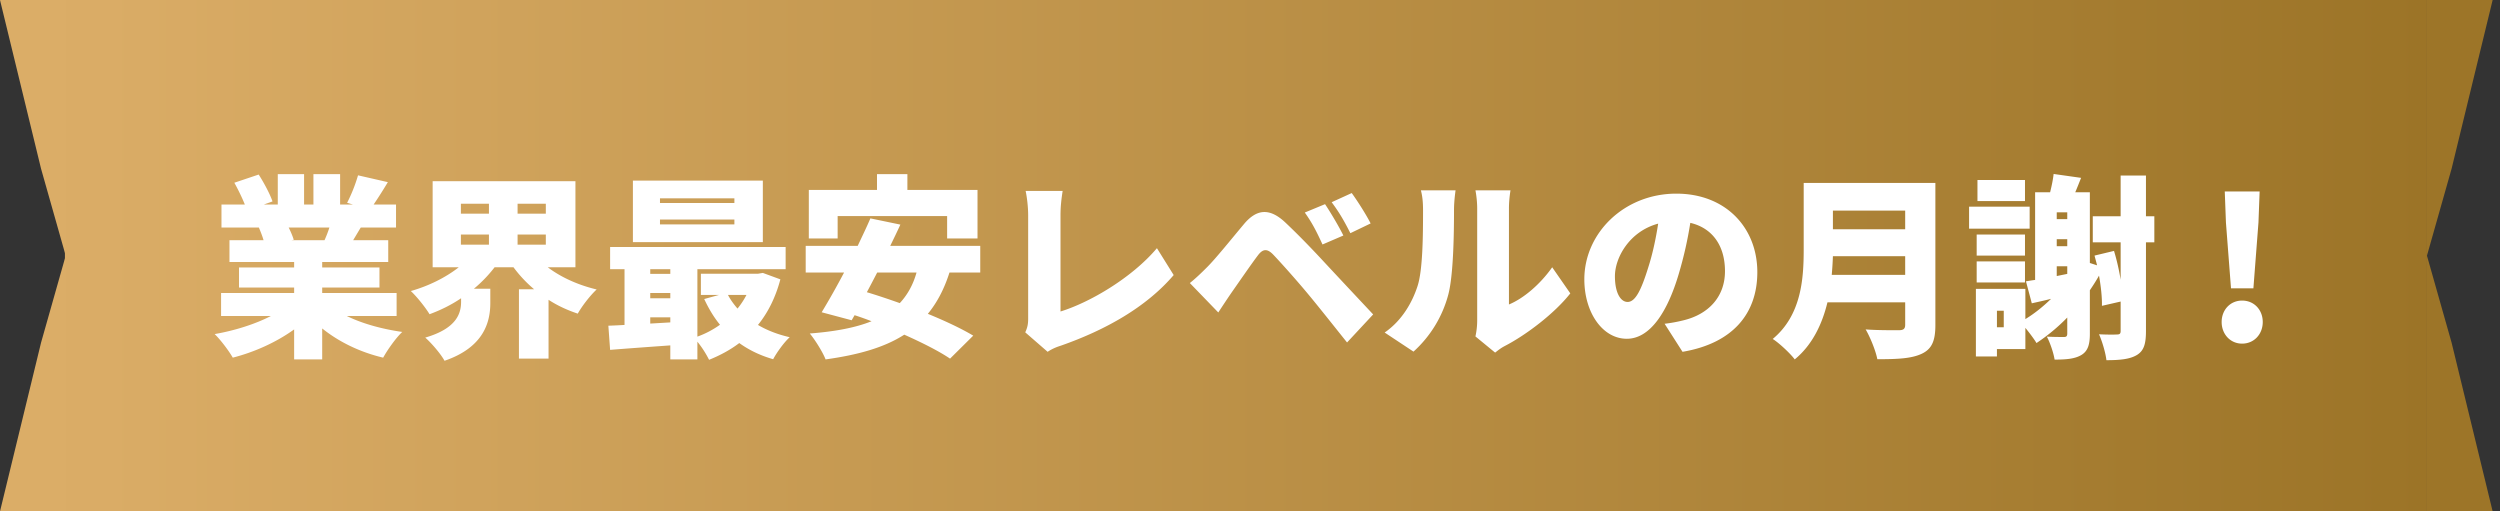 <svg width="308" height="63" fill="none" xmlns="http://www.w3.org/2000/svg"><rect width="100%" height="100%" fill="#333333" stroke="none"/><path fill="url(#paint0_linear_6_5)" d="M8 0h291v63H8z"/><path d="M40.582 28.032h-5.016c.264.528.504 1.104.624 1.512l-.288.048h4.08c.216-.48.432-1.032.6-1.56zm8.28 10.896h-6.144c1.896.936 4.32 1.608 6.84 1.968-.792.744-1.824 2.208-2.352 3.168-2.832-.672-5.424-1.92-7.512-3.6v3.816h-3.456v-3.696c-2.16 1.56-4.848 2.784-7.56 3.48-.48-.84-1.488-2.184-2.232-2.904 2.472-.432 4.992-1.224 6.936-2.232h-6.144v-2.832h9v-.672h-6.792v-2.472h6.792v-.672H28.27v-2.688h4.2c-.144-.504-.384-1.104-.576-1.56h-4.608V25.2h2.88c-.336-.84-.84-1.872-1.296-2.688l3-1.008c.648 1.008 1.392 2.4 1.704 3.312l-1.08.384h1.728v-3.744h3.24V25.2h1.152v-3.744h3.288V25.2h1.584l-.72-.216A19.483 19.483 0 0044.11 21.6l3.672.84a58.724 58.724 0 01-1.752 2.76h2.76v2.832h-4.344c-.336.552-.648 1.08-.936 1.56h4.32v2.688h-8.136v.672h7.056v2.472h-7.056v.672h9.168v2.832zm7.92-10.032v1.248h3.456v-1.248h-3.456zm0-3.792v1.224h3.456v-1.224h-3.456zm10.464 1.224v-1.224h-3.48v1.224h3.48zm-3.48 3.816h3.48v-1.248h-3.48v1.248zm7.128 2.784h-3.408c1.608 1.224 3.72 2.184 6.024 2.736-.768.696-1.824 2.064-2.328 2.976-1.296-.432-2.496-.984-3.6-1.704v7.248h-3.648V35.64h1.872a15.947 15.947 0 01-2.544-2.712h-2.328a16.516 16.516 0 01-2.544 2.64h2.016v1.752c0 2.304-.744 5.448-5.64 7.128-.456-.84-1.608-2.184-2.376-2.856 3.888-1.128 4.416-3 4.416-4.416v-.432c-1.2.816-2.52 1.464-3.888 1.968-.504-.84-1.56-2.16-2.304-2.856 2.208-.624 4.32-1.68 5.904-2.928h-3.216V22.32h17.592v10.608zm19.584-7.92v-.576H81.31v.576h9.168zm0 2.64v-.6H81.31v.6h9.168zm3.504-5.4v7.584H77.974v-7.584h16.008zm-2.016 14.088h-2.28c.312.6.72 1.152 1.176 1.68a9.66 9.66 0 001.104-1.68zM80.11 39.864l2.472-.144v-.624H80.11v.768zm0-3.768v.648h2.472v-.648H80.11zm2.472-2.928H80.11v.576h2.472v-.576zm11.4.456l2.16.792c-.6 2.256-1.536 4.104-2.76 5.616 1.128.672 2.448 1.176 3.912 1.512-.696.624-1.608 1.896-2.04 2.712-1.584-.456-2.976-1.128-4.176-1.992-1.104.84-2.352 1.512-3.72 2.064a12.479 12.479 0 00-1.44-2.232v2.184h-3.336v-1.728c-2.664.192-5.328.384-7.416.552l-.216-2.976c.6-.024 1.272-.048 1.992-.096v-6.864h-1.776v-2.736H96.79v2.736H85.918v8.304a11.402 11.402 0 002.784-1.464c-.768-.936-1.392-1.992-1.944-3.168l1.824-.504H86.35V33.72h7.056l.576-.096zm9.216-7.008v2.76h-3.552V23.4h8.4v-1.944h3.744V23.4h8.64v5.976h-3.744v-2.76h-13.488zm9.72 6.96h-4.848c-.432.84-.864 1.656-1.272 2.424 1.272.384 2.64.84 4.056 1.344.936-1.008 1.632-2.232 2.064-3.768zm7.848 0h-3.792c-.648 2.04-1.536 3.72-2.664 5.088 2.16.888 4.152 1.824 5.592 2.688l-2.856 2.832c-1.344-.912-3.384-1.944-5.64-2.952-2.496 1.608-5.736 2.496-9.696 3.048-.312-.84-1.296-2.424-1.944-3.192 3.048-.24 5.592-.696 7.608-1.512a36.229 36.229 0 00-2.088-.744l-.36.624-3.696-.984a95.1 95.1 0 002.76-4.896h-4.728v-3.288h6.408c.552-1.176 1.104-2.304 1.56-3.384l3.696.768c-.384.84-.816 1.728-1.248 2.616h11.088v3.288zm5.544 7.368c.336-.72.36-1.176.36-1.776V26.544c0-1.056-.144-2.232-.312-3.024h4.56c-.168 1.104-.264 1.968-.264 3.024v11.832c3.528-1.08 8.76-4.104 11.88-7.8l2.064 3.312c-3.384 3.96-8.4 6.768-13.872 8.688-.36.12-.984.312-1.656.768l-2.76-2.4zm36.936-15.792c.72 1.08 1.728 2.784 2.256 3.864l-2.568 1.104c-.768-1.656-1.248-2.616-2.184-3.936l2.496-1.032zm3.288-1.368c.744 1.032 1.8 2.688 2.328 3.744l-2.496 1.2c-.84-1.656-1.368-2.544-2.304-3.816l2.472-1.128zM146.59 34.872c.768-.624 1.344-1.176 2.136-1.968 1.056-1.056 2.808-3.24 4.536-5.304 1.512-1.8 3.096-2.064 5.088-.192 1.704 1.608 3.408 3.384 4.872 4.968 1.608 1.728 4.104 4.392 5.952 6.36l-3.216 3.456c-1.56-1.944-3.528-4.44-4.872-6.048-1.416-1.704-3.48-4.008-4.272-4.824-.696-.696-1.224-.672-1.824.12-.84 1.104-2.352 3.312-3.264 4.608-.576.84-1.176 1.752-1.632 2.448l-3.504-3.624zm35.184 6.576a9.18 9.18 0 00.216-1.992V25.68c0-1.176-.216-2.232-.216-2.232h4.32s-.192 1.08-.192 2.256v11.808c1.8-.744 3.84-2.472 5.328-4.584l2.232 3.216c-1.944 2.472-5.448 5.136-8.112 6.504-.576.312-.888.6-1.152.792l-2.424-1.992zm-11.184-.48c2.184-1.512 3.408-3.768 4.032-5.664.672-1.968.696-6.384.696-9.384 0-1.128-.096-1.824-.264-2.472h4.272s-.192 1.272-.192 2.424c0 2.952-.072 7.968-.696 10.392a14.432 14.432 0 01-4.296 7.056l-3.552-2.352zm45.912-7.44c0 5.064-2.976 8.76-9.216 9.816l-2.208-3.456a18.263 18.263 0 002.352-.432c3.048-.744 5.088-2.88 5.088-6.048 0-3.096-1.512-5.304-4.272-5.952a47.764 47.764 0 01-1.416 6.264c-1.416 4.8-3.576 8.016-6.408 8.016-2.976 0-5.232-3.216-5.232-7.32 0-5.712 4.92-10.56 11.328-10.56 6.12 0 9.984 4.224 9.984 9.672zm-17.544.504c0 2.088.72 3.168 1.56 3.168.96 0 1.68-1.464 2.544-4.248.528-1.632.936-3.528 1.224-5.4-3.552.96-5.328 4.2-5.328 6.48zm26.712-.168h9.048V31.56h-8.904a40.9 40.9 0 01-.144 2.304zm9.048-7.92h-8.904v2.304h8.904v-2.304zm3.72-3.408v17.52c0 1.968-.456 2.952-1.68 3.528-1.272.6-3.024.672-5.472.672-.192-1.032-.888-2.736-1.44-3.672 1.536.12 3.552.096 4.128.096.552 0 .744-.192.744-.672v-2.76h-9.576c-.648 2.664-1.848 5.232-4.032 7.032-.528-.72-1.944-2.04-2.712-2.52 3.528-2.928 3.816-7.416 3.816-10.992v-8.232h16.224zm11.04-.36v2.592h-5.856v-2.592h5.856zm.576 3.288v2.712h-7.464v-2.712h7.464zm-.576 3.432v2.592h-5.952v-2.592h5.952zm-5.952 5.904v-2.592h5.952V34.8h-5.952zm9.864-1.992v1.2l1.296-.264v-.936h-1.296zm1.296-3.336h-1.296v.864h1.296v-.864zm0-3.312h-1.296V27h1.296v-.84zm-7.824 14.16v-2.04h-.84v2.04h.84zm18.552-13.68v3.216h-1.032v10.92c0 1.56-.24 2.424-1.104 2.952-.864.528-2.088.648-3.768.648-.096-.864-.504-2.28-.912-3.192.936.048 1.896.048 2.232.024.312 0 .432-.096.432-.432v-3.624l-2.304.528c.024-1.008-.12-2.376-.36-3.72-.336.6-.72 1.2-1.128 1.8v5.376c0 1.296-.24 2.112-1.032 2.592s-1.848.576-3.312.576c-.12-.792-.552-2.088-.96-2.832.864.048 1.8.048 2.112.048.312 0 .408-.12.408-.432V39.12a22.922 22.922 0 01-3.792 3.144c-.264-.456-.84-1.224-1.368-1.872v2.616h-3.504v.912h-2.592v-8.328h6.096v3.72c1.104-.672 2.184-1.536 3.168-2.496-.84.216-1.632.384-2.376.552l-.72-2.712c.336-.048.72-.12 1.128-.168v-10.8h1.848c.192-.768.36-1.584.432-2.256l3.384.48c-.24.6-.48 1.224-.72 1.776h1.8V32.4l.888.288c-.096-.408-.216-.816-.312-1.2l2.4-.576c.336 1.104.624 2.352.816 3.552v-4.608h-3.432V26.64h3.432v-5.016h3.12v5.016h1.032zm9.444 8.88l-.624-8.112-.144-3.816h4.296l-.144 3.816-.624 8.112h-2.76zm1.368 6.816c-1.464 0-2.52-1.176-2.52-2.664 0-1.488 1.056-2.64 2.52-2.64 1.488 0 2.544 1.152 2.544 2.64 0 1.488-1.056 2.664-2.544 2.664z" fill="#fff"/><path d="M8.094 63H0l5.059-20.79L8.094 31.5V63zm0-63H0l5.059 20.79L8.094 31.5V0z" fill="#DBAD67"/><path d="M299 0h8.094l-5.059 20.79L299 31.5V0zm0 63h8.094l-5.059-20.79L299 31.5V63z" fill="#9D7528"/><defs><linearGradient id="paint0_linear_6_5" x1="12.774" y1="31.5" x2="299" y2="31.5" gradientUnits="userSpaceOnUse"><stop stop-color="#DAAC66"/><stop offset="1" stop-color="#9C7427"/></linearGradient></defs></svg>